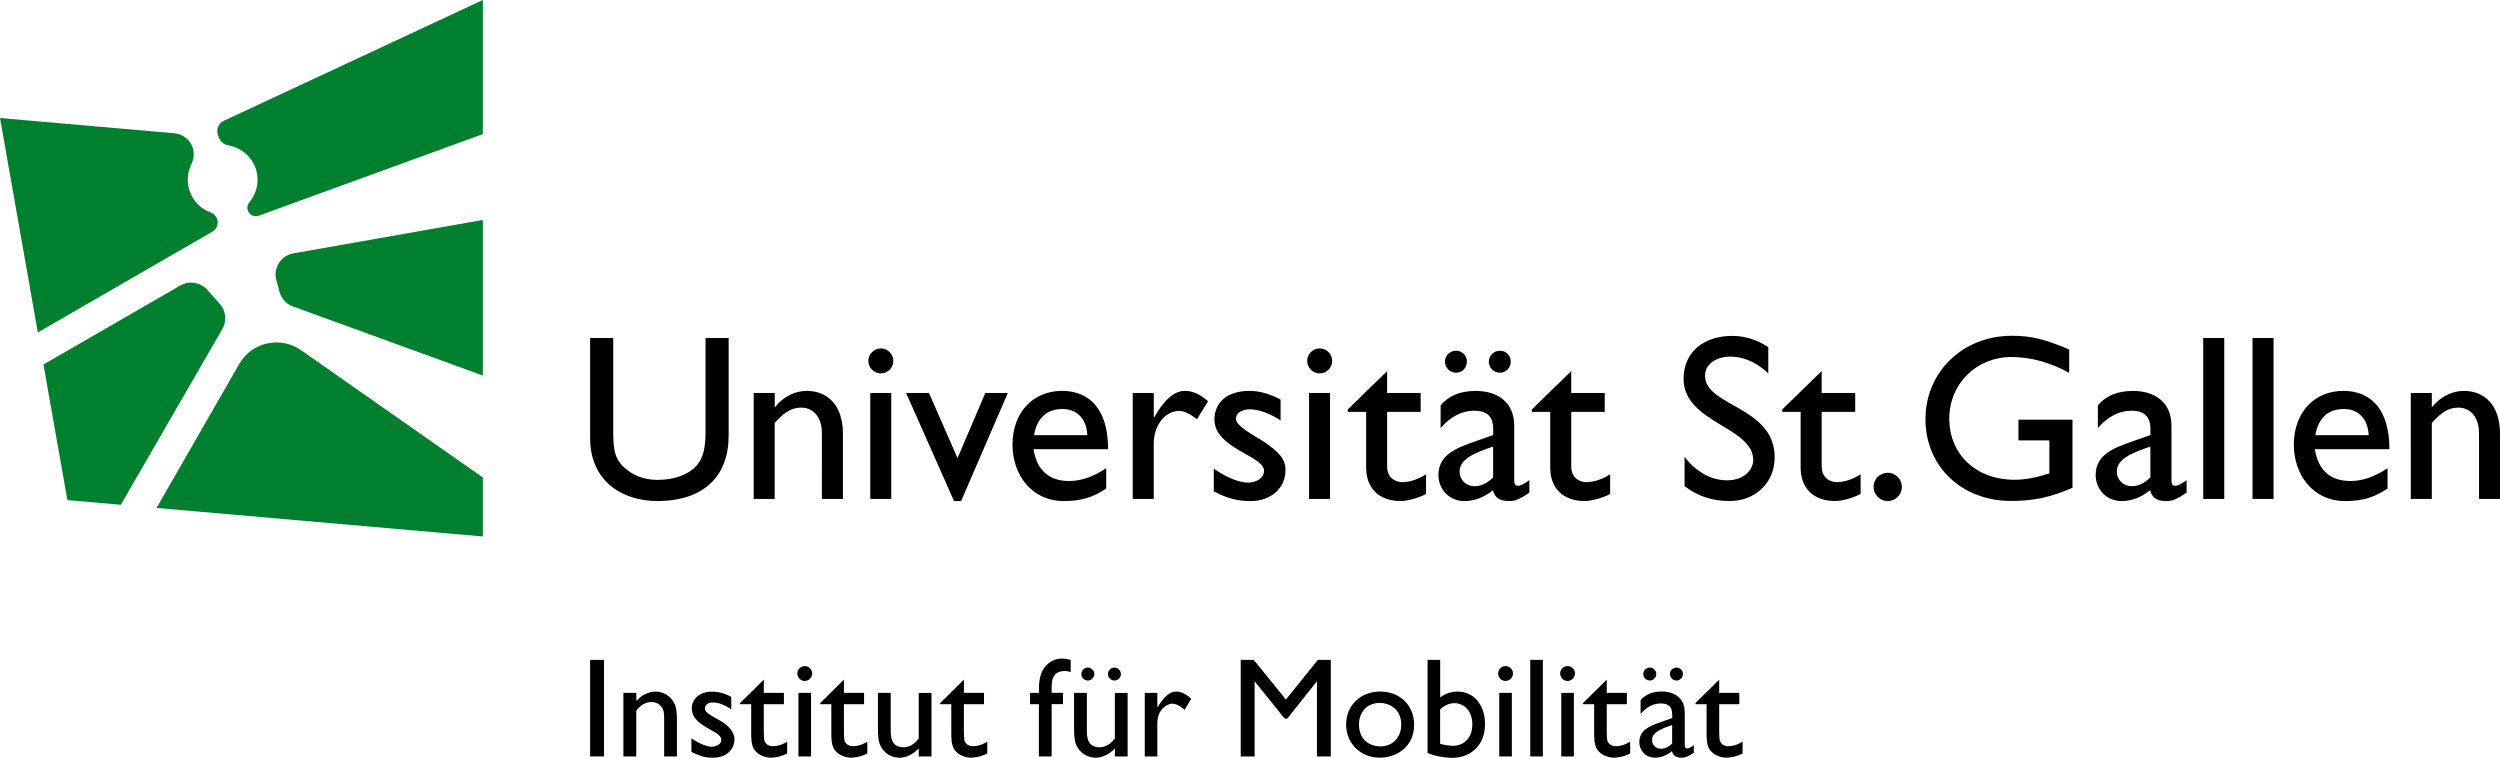 <?xml version="1.0" encoding="UTF-8"?> <!-- Generator: Adobe Illustrator 25.2.3, SVG Export Plug-In . SVG Version: 6.00 Build 0) --> <svg xmlns="http://www.w3.org/2000/svg" xmlns:xlink="http://www.w3.org/1999/xlink" version="1.1" x="0px" y="0px" viewBox="0 0 466 141.26" style="enable-background:new 0 0 466 141.26;" xml:space="preserve"> <style type="text/css"> .st0{fill:#00802F;} </style> <g id="Text_Submarke"> <g> <path d="M112.59,141H110v-18h2.59V141z"></path> <path d="M118.61,129.15v1.5c1.06-1.19,2.46-1.74,3.56-1.74c0.74,0,2.38,0.26,3.35,1.9c0.37,0.58,0.66,1.27,0.66,3.43V141h-2.38 v-6.76c0-1.27,0-1.93-0.63-2.64c-0.45-0.5-0.98-0.74-1.77-0.74c-1.08,0-2.09,0.63-2.8,1.66V141h-2.4v-11.85H118.61z"></path> <path d="M136.32,132.21c-1.32-0.82-2.32-1.27-3.43-1.27s-1.5,0.61-1.5,1.06c0,0.77,0.82,1.19,2.56,2.17 c1.69,0.92,2.96,2.14,2.96,3.72c0,1.11-0.84,3.35-4.07,3.35c-1.66,0-2.77-0.5-3.96-1.08v-2.53c1.69,1.16,3.14,1.56,3.77,1.56 c0.74,0,1.79-0.42,1.79-1.21c0-0.84-0.71-1.24-1.82-1.85c-1.95-1.08-3.67-2.14-3.67-4.12c0-1.74,1.5-3.09,3.77-3.09 c1.77,0,3.04,0.69,3.59,0.98V132.21z"></path> <path d="M142.37,129.15h3.75v2.11h-3.75v5.17c0.03,1.48,0.05,1.74,0.42,2.16c0.45,0.48,1.03,0.5,1.27,0.5 c0.48,0,1.37-0.05,2.67-0.84v2.19c-1.11,0.61-2.35,0.79-3.04,0.79c-0.82,0-2.27-0.34-3.09-1.5c-0.58-0.87-0.58-2.14-0.58-3.22 v-5.25h-2.06v-0.24l4.41-4.33V129.15z"></path> <path d="M151.39,125.53c0,0.74-0.63,1.4-1.4,1.4c-0.9,0-1.37-0.82-1.37-1.4c0-0.66,0.58-1.37,1.37-1.37 S151.39,124.79,151.39,125.53z M151.18,141h-2.35v-11.85h2.35V141z"></path> <path d="M157.31,129.15h3.75v2.11h-3.75v5.17c0.03,1.48,0.05,1.74,0.42,2.16c0.45,0.48,1.03,0.5,1.27,0.5 c0.48,0,1.37-0.05,2.67-0.84v2.19c-1.11,0.61-2.35,0.79-3.04,0.79c-0.82,0-2.27-0.34-3.09-1.5c-0.58-0.87-0.58-2.14-0.58-3.22 v-5.25h-2.06v-0.24l4.41-4.33V129.15z"></path> <path d="M171.25,141v-1.5c-1.08,1.19-2.48,1.74-3.59,1.74c-0.74,0-2.38-0.26-3.35-1.9c-0.37-0.58-0.66-1.27-0.66-3.43v-6.76h2.38 v6.76c0,1.35,0,3.38,2.4,3.38c1.11,0,2.11-0.66,2.82-1.66v-8.47h2.38V141H171.25z"></path> <path d="M179.67,129.15h3.75v2.11h-3.75v5.17c0.03,1.48,0.05,1.74,0.42,2.16c0.45,0.48,1.03,0.5,1.27,0.5 c0.48,0,1.37-0.05,2.67-0.84v2.19c-1.11,0.61-2.35,0.79-3.04,0.79c-0.82,0-2.27-0.34-3.09-1.5c-0.58-0.87-0.58-2.14-0.58-3.22 v-5.25h-2.06v-0.24l4.41-4.33V129.15z"></path> <path d="M199.57,125.29c-0.26-0.11-0.53-0.21-1.08-0.21c-2.46,0-2.46,2.01-2.46,3.35v0.71h2.11v2.11h-2.11V141h-2.38v-9.74H192 v-2.11h1.66v-0.71c0-1.93,0.37-2.8,0.61-3.33c0.71-1.4,2.06-2.35,3.56-2.35c0.69,0,1.24,0.11,1.74,0.24V125.29z"></path> <path d="M207.81,141v-1.5c-1.08,1.19-2.48,1.74-3.59,1.74c-0.74,0-2.38-0.26-3.35-1.9c-0.37-0.58-0.66-1.27-0.66-3.43v-6.76h2.38 v6.76c0,1.35,0,3.38,2.4,3.38c1.11,0,2.11-0.66,2.82-1.66v-8.47h2.38V141H207.81z M203.98,125.64c0,0.66-0.55,1.21-1.21,1.21 c-0.66,0-1.21-0.55-1.21-1.21s0.55-1.21,1.21-1.21C203.43,124.42,203.98,124.98,203.98,125.64z M208.94,125.64 c0,0.66-0.55,1.21-1.21,1.21c-0.66,0-1.21-0.55-1.21-1.21s0.55-1.21,1.21-1.21C208.39,124.42,208.94,124.98,208.94,125.64z"></path> <path d="M215.73,129.15v2.72c0.77-1.19,1.87-2.96,3.54-2.96c0.34,0,1.4,0.03,2.77,1.35l-1.24,2.06c-0.29-0.29-1.35-1.16-2.27-1.16 c-0.87,0-2.8,0.95-2.8,3.64v6.2h-2.35v-11.85H215.73z"></path> <path d="M248.07,141h-2.59v-14.02l-5.54,6.97h-0.48l-5.6-6.97V141h-2.59v-18h2.43l5.99,7.39l5.97-7.39h2.4V141z"></path> <path d="M263.59,135.11c0,4.22-3.43,6.12-6.36,6.12c-3.8,0-6.31-2.8-6.31-6.18c0-3.33,2.43-6.15,6.39-6.15 C260.85,128.91,263.59,131.37,263.59,135.11z M253.32,135.09c0,2.98,2.22,4.04,3.96,4.04c2.32,0,3.91-1.66,3.91-4.07 c0-2.98-2.32-4.04-4.01-4.04C255.06,131.02,253.32,132.47,253.32,135.09z"></path> <path d="M268.45,129.99c0.4-0.29,1.5-1.08,3.27-1.08c3.17,0,5.09,2.72,5.09,6.04c0,4.17-2.88,6.31-6.12,6.31 c-1.5,0-3.46-0.37-4.59-0.92V123h2.35V129.99z M268.45,138.65c0.95,0.29,2.09,0.37,2.48,0.37c1.4,0,3.51-1,3.51-3.96 c0-2.67-1.64-3.99-3.33-3.99c-1.32,0-2.19,0.74-2.67,1.16V138.65z"></path> <path d="M282.02,125.53c0,0.74-0.63,1.4-1.4,1.4c-0.9,0-1.37-0.82-1.37-1.4c0-0.66,0.58-1.37,1.37-1.37 S282.02,124.79,282.02,125.53z M281.81,141h-2.35v-11.85h2.35V141z"></path> <path d="M287.59,141h-2.35v-18h2.35V141z"></path> <path d="M293.58,125.53c0,0.74-0.63,1.4-1.4,1.4c-0.9,0-1.37-0.82-1.37-1.4c0-0.66,0.58-1.37,1.37-1.37 S293.58,124.79,293.58,125.53z M293.37,141h-2.35v-11.85h2.35V141z"></path> <path d="M299.5,129.15h3.75v2.11h-3.75v5.17c0.03,1.48,0.05,1.74,0.42,2.16c0.45,0.48,1.03,0.5,1.27,0.5 c0.48,0,1.37-0.05,2.67-0.84v2.19c-1.11,0.61-2.35,0.79-3.04,0.79c-0.82,0-2.27-0.34-3.09-1.5c-0.58-0.87-0.58-2.14-0.58-3.22 v-5.25h-2.06v-0.24l4.41-4.33V129.15z"></path> <path d="M315.73,140.31c-1.08,0.71-1.53,0.92-2.27,0.92c-1.03,0-1.58-0.37-1.8-1.21c-1.03,0.82-2.11,1.21-3.19,1.21 c-1.74,0-2.9-1.37-2.9-2.9c0-2.35,2.14-3.06,4.04-3.75l2.09-0.74v-0.63c0-1.48-0.71-2.09-2.14-2.09c-1.29,0-2.61,0.61-3.75,1.95 v-2.56c0.92-1.08,2.22-1.61,3.93-1.61c2.4,0,4.3,1.21,4.3,3.91v6.1c0,0.45,0.16,0.61,0.45,0.61c0.24,0,0.71-0.24,1.24-0.63V140.31 z M308.73,125.64c0,0.66-0.55,1.21-1.21,1.21c-0.66,0-1.21-0.55-1.21-1.21s0.55-1.21,1.21-1.21 C308.18,124.42,308.73,124.98,308.73,125.64z M311.69,135.14c-2.01,0.69-3.75,1.37-3.75,2.77c0,0.98,0.71,1.66,1.69,1.66 c0.74,0,1.43-0.37,2.06-0.98V135.14z M313.7,125.64c0,0.66-0.55,1.21-1.21,1.21c-0.66,0-1.21-0.55-1.21-1.21s0.55-1.21,1.21-1.21 C313.14,124.42,313.7,124.98,313.7,125.64z"></path> <path d="M320.46,129.15h3.75v2.11h-3.75v5.17c0.03,1.48,0.05,1.74,0.42,2.16c0.45,0.48,1.03,0.5,1.27,0.5 c0.48,0,1.37-0.05,2.67-0.84v2.19c-1.11,0.61-2.35,0.79-3.04,0.79c-0.82,0-2.27-0.34-3.09-1.5c-0.58-0.87-0.58-2.14-0.58-3.22 v-5.25h-2.06v-0.24l4.41-4.33V129.15z"></path> </g> </g> <g id="Logo"> <path d="M220.86,72.86c1.46,0,2.84,0.63,4.32,1.93l-2.07,3.38c-1.12-0.95-2.43-1.58-3.26-1.58c-2.68,0-4.79,2.69-4.79,6.07V93 h-3.92V73.25h3.92v4.53h0.09C217.12,74.31,219.01,72.86,220.86,72.86 M135.82,63h-4.31v17.47c0,2.82-0.35,5.01-1.89,6.56 c-1.36,1.36-3.74,2.42-7.04,2.42c-2.6,0-4.75-0.84-6.47-2.55c-1.36-1.37-1.8-2.77-1.8-6.16V63H110v18.65 c0,8.18,6.16,11.74,12.49,11.74c8.93,0,13.33-4.84,13.33-12.18V63z M144.4,73.25h-3.91V93h3.91V78.84 c1.85-2.07,3.21-2.86,4.93-2.86c2.37,0,3.87,1.89,3.87,4.79V93h3.92V80.82c0-5.41-2.99-7.96-6.73-7.96c-2.2,0-4.4,1.1-5.89,2.99 h-0.09V73.25z M164.19,69.6c1.28,0,2.33-1.05,2.33-2.33c0-1.28-1.06-2.33-2.33-2.33c-1.27,0-2.33,1.06-2.33,2.33 C161.86,68.55,162.91,69.6,164.19,69.6 M166.13,73.25h-3.91V93h3.91V73.25z M183.67,73.25l-5.19,12.14l-5.32-12.14h-4.26 l8.93,20.15h1.32l8.71-20.15H183.67z M206.19,91.07c-2.38,1.58-4.53,2.33-7.87,2.33c-6.16,0-9.59-5.06-9.59-10.51 c0-5.98,3.78-10.03,9.24-10.03c5.23,0,8.58,3.56,8.58,10.87h-13.9c0.62,3.91,2.86,5.93,6.64,5.93c2.38,0,4.62-0.88,6.91-2.38V91.07 z M202.68,81.12c-0.13-2.99-1.85-4.88-4.62-4.88c-2.99,0-4.79,1.75-5.32,4.88H202.68z M238.69,74.48c-2.07-1.1-3.96-1.62-5.81-1.62 c-3.96,0-6.51,2.02-6.51,5.36c0,5.33,9.24,6.77,9.24,9.5c0,1.41-1.32,2.15-2.9,2.25c-1.58,0-3.91-0.84-6.46-2.6v4.23 c2.55,1.32,4.44,1.8,6.86,1.8c3.74,0,6.51-2.33,6.51-5.8c0-2.02-1.19-3.39-4.44-5.54c-3.48-2.02-4.8-3.08-4.8-3.96 c0-1.06,1.01-1.8,2.6-1.8c1.45,0,3.52,0.62,5.72,2.07V74.48z M245.99,69.6c1.27,0,2.33-1.05,2.33-2.33c0-1.28-1.05-2.33-2.33-2.33 c-1.28,0-2.33,1.06-2.33,2.33C243.66,68.55,244.71,69.6,245.99,69.6 M247.92,73.25h-3.91V93h3.91V73.25z M258.57,69.16l-7.35,7.17 v0.44h3.43v10.42c0,3.57,2.16,6.2,6.42,6.2c1.28,0,3.39-0.57,4.75-1.32v-3.65c-1.58,0.97-3.03,1.45-4.44,1.45 c-1.14,0-2.82-0.66-2.82-2.99V76.77h6.25v-3.52h-6.25V69.16z M285.05,91.86c-1.8,1.19-2.55,1.54-3.78,1.54 c-1.71,0-2.64-0.62-2.99-2.02c-1.71,1.37-3.52,2.02-5.32,2.02c-2.9,0-4.84-2.29-4.84-4.84c0-3.91,3.56-5.1,6.73-6.24l3.48-1.23 v-1.06c0-2.46-1.19-3.47-3.56-3.47c-2.16,0-4.36,1.01-6.24,3.25v-4.26c1.54-1.81,3.69-2.68,6.55-2.68c4,0,7.17,2.02,7.17,6.51 v10.16c0,0.75,0.26,1.01,0.75,1.01c0.4,0,1.19-0.4,2.07-1.06V91.86z M279.59,65.38c1.15,0,2.02,0.88,2.02,2.03 c0,1.15-0.88,2.07-2.02,2.07c-1.14,0-2.07-0.92-2.07-2.07C277.52,66.26,278.45,65.38,279.59,65.38 M271.41,65.38 c1.14,0,2.02,0.88,2.02,2.03c0,1.15-0.88,2.07-2.02,2.07c-1.15,0-2.07-0.92-2.07-2.07C269.34,66.26,270.27,65.38,271.41,65.38 M278.32,83.24c-3.34,1.14-6.25,2.29-6.25,4.62c0,1.63,1.19,2.77,2.82,2.77c1.23,0,2.38-0.61,3.43-1.63V83.24z M292.88,69.16 l-7.35,7.17v0.44h3.43v10.42c0,3.57,2.15,6.2,6.42,6.2c1.28,0,3.39-0.57,4.75-1.32v-3.65c-1.58,0.97-3.04,1.45-4.44,1.45 c-1.14,0-2.81-0.66-2.81-2.99V76.77h6.24v-3.52h-6.24V69.16z M329.62,64.72c-2.11-1.41-4.4-2.11-6.69-2.11c-5.5,0-9.11,3.12-9.11,8 c0,8.22,12.98,8.93,12.98,15.14c0,1.67-1.54,3.78-4.88,3.78c-2.95,0-5.72-1.54-7.92-4.36v5.45c2.51,1.89,5.15,2.77,8.4,2.77 c4.84,0,8.4-3.43,8.4-8.13c0-9.55-12.98-9.46-12.98-15.22c0-2.11,1.98-3.56,4.75-3.56c2.02,0,4.49,0.7,7.04,3.12V64.72z M339.56,69.16l-7.35,7.17v0.44h3.43v10.42c0,3.57,2.15,6.2,6.43,6.2c1.28,0,3.38-0.57,4.75-1.32v-3.65 c-1.58,0.97-3.04,1.45-4.45,1.45c-1.14,0-2.81-0.66-2.81-2.99V76.77h6.25v-3.52h-6.25V69.16z M354.51,90.76 c0-1.45-1.19-2.64-2.64-2.64c-1.45,0-2.64,1.18-2.64,2.64c0,1.45,1.19,2.64,2.64,2.64C353.32,93.4,354.51,92.21,354.51,90.76 M386.31,78.22h-10.07v3.87H382v6.15c-2.07,0.66-4.18,1.19-6.51,1.19c-7.13,0-12.14-4.71-12.14-11.4c0-6.51,5.06-11.48,11.57-11.48 c3.61,0,7.26,1.01,10.78,2.95v-4.36c-4.71-1.98-7.17-2.55-10.69-2.55c-9.15,0-16.1,6.73-16.1,15.57c0,8.8,6.77,15.22,15.97,15.22 c4.18,0,7.43-0.7,11.43-2.46V78.22z M407.56,91.86c-1.8,1.19-2.55,1.54-3.78,1.54c-1.72,0-2.64-0.62-2.99-2.02 c-1.71,1.37-3.52,2.02-5.32,2.02c-2.9,0-4.84-2.29-4.84-4.84c0-3.91,3.56-5.1,6.73-6.24l3.48-1.23v-1.06 c0-2.46-1.19-3.47-3.56-3.47c-2.16,0-4.35,1.01-6.24,3.25v-4.26c1.54-1.81,3.7-2.68,6.55-2.68c4,0,7.17,2.02,7.17,6.51v10.16 c0,0.75,0.26,1.01,0.75,1.01c0.4,0,1.19-0.4,2.07-1.06V91.86z M400.83,83.24c-3.34,1.14-6.25,2.29-6.25,4.62 c0,1.63,1.19,2.77,2.82,2.77c1.23,0,2.38-0.61,3.43-1.63V83.24z M410.68,93h3.92V63h-3.92V93z M419.87,93h3.92V63h-3.92V93z M445.03,91.07c-2.38,1.58-4.53,2.33-7.87,2.33c-6.16,0-9.59-5.06-9.59-10.51c0-5.98,3.79-10.03,9.24-10.03 c5.23,0,8.58,3.56,8.58,10.87h-13.9c0.62,3.91,2.86,5.93,6.64,5.93c2.38,0,4.62-0.88,6.91-2.38V91.07z M441.52,81.12 c-0.13-2.99-1.85-4.88-4.62-4.88c-2.99,0-4.79,1.75-5.32,4.88H441.52z M453.29,73.25h-3.92V93h3.92V78.84 c1.85-2.07,3.21-2.86,4.93-2.86c2.38,0,3.87,1.89,3.87,4.79V93H466V80.82c0-5.41-2.99-7.96-6.73-7.96c-2.2,0-4.4,1.1-5.89,2.99 h-0.09V73.25z"></path> <path class="st0" d="M90,70L54.6,57.12c-1.22-0.44-2.15-1.45-2.49-2.71l-0.6-2.19c-0.62-2.27,0.85-4.58,3.16-4.99L90,41V70z M40.96,56.63L38.6,54c-1.26-1.4-3.34-1.73-4.97-0.79L8.1,67.94l4.46,25.28l9.96,0.87L41.46,61.3 C42.32,59.8,42.12,57.91,40.96,56.63z M35.91,27.5c-0.51-1.48-1.84-2.52-3.4-2.66L0,22l7.05,39.97l32.54-18.79 c0.83-0.48,1.2-1.48,0.88-2.38c-0.2-0.55-0.63-0.99-1.18-1.19c-2.5-0.9-4.29-3.3-4.29-6.12c0-1.02,0.24-1.99,0.66-2.85 C36.14,29.67,36.26,28.54,35.91,27.5 M90,0L41.73,22.51c-1.03,0.48-1.5,1.67-1.08,2.73l0.21,0.52c0.29,0.73,0.96,1.2,1.73,1.34 c2.03,0.35,3.87,1.65,4.81,3.66c1.1,2.36,0.66,5.04-0.91,6.92c-0.38,0.45-0.49,1.07-0.27,1.61c0.32,0.8,1.22,1.21,2.03,0.91L90,25 V0z M56.12,65.28c-3.85-2.7-9.19-1.51-11.53,2.57L29.18,94.68L90,100V89L56.12,65.28z"></path> </g> </svg> 